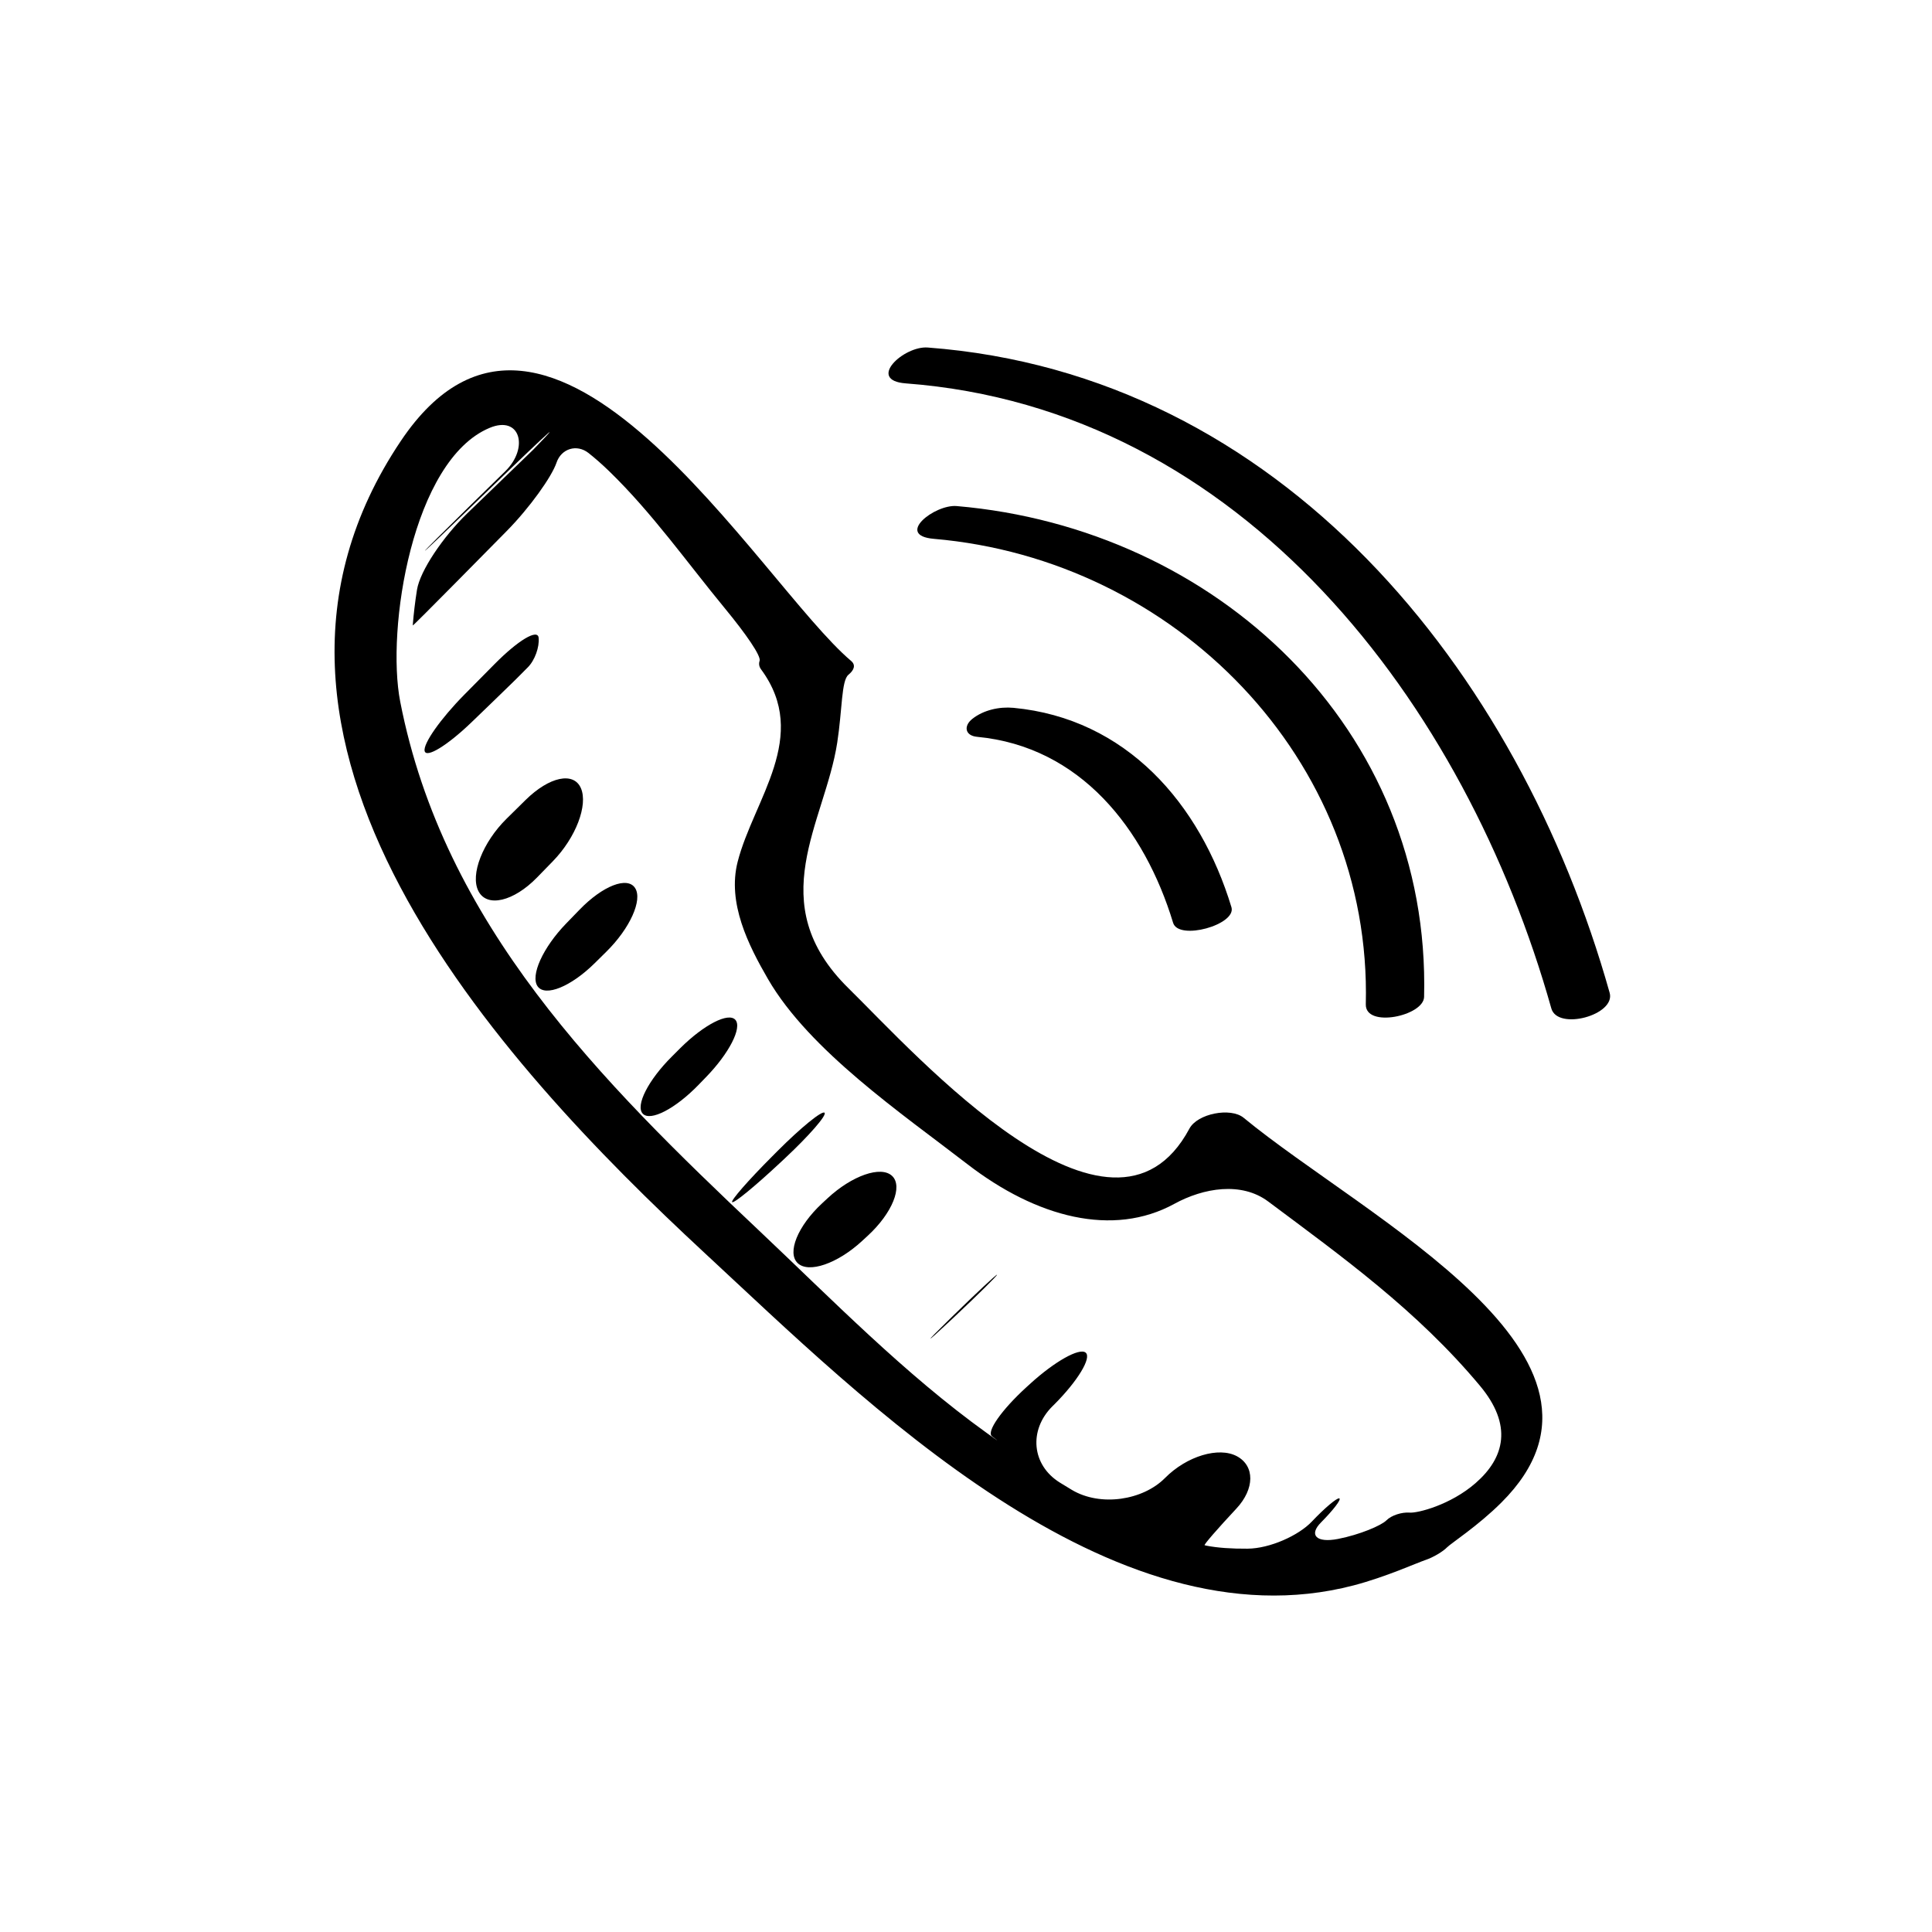 <?xml version="1.0" encoding="iso-8859-1"?>
<!-- Generator: Adobe Illustrator 17.0.2, SVG Export Plug-In . SVG Version: 6.00 Build 0)  -->
<!DOCTYPE svg PUBLIC "-//W3C//DTD SVG 1.1//EN" "http://www.w3.org/Graphics/SVG/1.1/DTD/svg11.dtd">
<svg version="1.1" id="Capa_1" xmlns="http://www.w3.org/2000/svg" xmlns:xlink="http://www.w3.org/1999/xlink" x="0px" y="0px"
	 width="64px" height="64px" viewBox="0 0 64 64" style="enable-background:new 0 0 64 64;" xml:space="preserve">
<g>
	<path d="M41.196,37.027c-0.429-0.352-1.529-0.139-1.795,0.36c-2.578,4.817-9.039-2.434-11.294-4.65
		c-2.88-2.83-0.78-5.482-0.372-8.14c0.168-1.092,0.135-2.051,0.37-2.244c0.185-0.152,0.253-0.32,0.09-0.458
		c-3.021-2.554-9.983-14.639-14.918-7.286c-6.618,9.86,3.196,20.532,10.075,26.907c5.272,4.886,13.448,13.105,21.493,11.001
		c1.068-0.28,2.098-0.748,2.367-0.837c0.27-0.09,0.59-0.285,0.722-0.421c0.132-0.136,1.021-0.707,1.803-1.487
		C54.562,44.962,45.254,40.37,41.196,37.027z M48.88,49.13c-0.832,0.726-1.924,0.999-2.182,0.977
		c-0.258-0.02-0.603,0.087-0.773,0.258c-0.169,0.17-0.879,0.473-1.6,0.614c-0.72,0.141-0.978-0.13-0.565-0.546
		c0.412-0.416,0.683-0.771,0.606-0.797c-0.077-0.025-0.487,0.321-0.915,0.773c-0.428,0.451-1.38,0.889-2.129,0.893
		c-0.524,0.004-0.986-0.028-1.35-0.098c-0.022-0.004-0.045-0.01-0.067-0.017c-0.037-0.01,0.432-0.55,1.048-1.209
		c0.616-0.659,0.616-1.419,0.02-1.739c-0.596-0.319-1.655-0.011-2.383,0.724c-0.729,0.735-2.132,0.957-3.081,0.393
		c-0.134-0.08-0.267-0.161-0.399-0.243c-0.939-0.583-1.034-1.739-0.254-2.521c0.023-0.023,0.045-0.045,0.068-0.067
		c0.78-0.781,1.245-1.551,1.039-1.718c-0.207-0.168-1.034,0.297-1.849,1.043c-0.041,0.037-0.082,0.075-0.123,0.112
		c-0.815,0.745-1.322,1.471-1.131,1.616c0.191,0.145,0.231,0.179,0.086,0.076c-0.088-0.062-0.176-0.125-0.262-0.187
		c-2.723-1.957-5.108-4.406-7.539-6.702c-5.26-4.968-10.446-10.135-11.887-17.519c-0.47-2.407,0.402-8.003,2.961-9.072
		c1.019-0.426,1.308,0.663,0.519,1.436c-0.406,0.397-0.814,0.797-1.224,1.198c-0.789,0.773-1.434,1.415-1.439,1.437
		c-0.005,0.021,0.632-0.586,1.426-1.354c2.223-2.154,3.497-3.368,2.162-1.994c-0.371,0.357-1.126,1.086-2.186,2.11
		c-0.794,0.768-1.562,1.897-1.664,2.532c-0.064,0.403-0.11,0.792-0.138,1.154c0,0.009,0,0.017,0,0.026
		c0,0.014,0.627-0.612,1.403-1.398c0.567-0.575,1.133-1.148,1.698-1.72c0.776-0.786,1.502-1.81,1.659-2.274
		c0.157-0.466,0.671-0.629,1.064-0.318c0.22,0.175,0.447,0.374,0.68,0.6c1.427,1.384,2.574,3.015,3.834,4.544
		c0.702,0.852,1.204,1.579,1.15,1.738c-0.031,0.093-0.021,0.19,0.051,0.286c1.634,2.217-0.246,4.302-0.777,6.366
		c-0.352,1.368,0.354,2.768,1.004,3.89c1.373,2.369,4.446,4.464,6.598,6.126c2.303,1.779,4.832,2.432,6.864,1.319
		c0.969-0.53,2.221-0.739,3.106-0.078c2.47,1.845,4.933,3.613,7.009,6.097C50.118,47.208,49.846,48.288,48.88,49.13z"/>
	<path d="M19.199,30.134c-0.148,0.152-0.296,0.306-0.445,0.459c-0.768,0.793-1.195,1.729-0.943,2.083
		c0.253,0.354,1.102,0.008,1.888-0.768c0.128-0.126,0.256-0.253,0.384-0.379c0.787-0.775,1.209-1.718,0.956-2.111
		C20.786,29.023,19.967,29.34,19.199,30.134z"/>
	<path d="M18.309,28.535c0.772-0.791,1.174-1.869,0.935-2.424c-0.239-0.555-1.046-0.386-1.833,0.389
		c-0.21,0.207-0.42,0.414-0.63,0.621c-0.787,0.775-1.215,1.856-0.93,2.403c0.286,0.548,1.166,0.337,1.937-0.454
		C17.962,28.891,18.136,28.712,18.309,28.535z"/>
	<path d="M24.36,33.783c-0.229-0.258-1.044,0.161-1.827,0.94c-0.091,0.091-0.182,0.182-0.273,0.273
		c-0.783,0.778-1.218,1.629-0.968,1.896c0.251,0.267,1.079-0.162,1.848-0.955c0.082-0.084,0.164-0.169,0.245-0.253
		C24.155,34.892,24.589,34.042,24.36,33.783z"/>
	<path d="M17.484,22.107c0.236-0.237,0.389-0.675,0.359-0.98c-0.03-0.306-0.678,0.082-1.455,0.867
		c-0.336,0.34-0.673,0.681-1.01,1.021c-0.776,0.786-1.366,1.621-1.311,1.864c0.055,0.243,0.752-0.183,1.548-0.948
		c0.48-0.462,0.96-0.925,1.441-1.395C17.199,22.393,17.342,22.25,17.484,22.107z"/>
	<path d="M27.314,36.861c-0.082-0.079-0.782,0.49-1.562,1.272c-0.06,0.061-0.121,0.121-0.182,0.183
		c-0.78,0.781-1.37,1.456-1.316,1.506c0.054,0.05,0.751-0.521,1.558-1.275c0.063-0.059,0.127-0.118,0.19-0.177
		C26.809,37.614,27.396,36.94,27.314,36.861z"/>
	<path d="M27.415,39.693c-0.061,0.057-0.121,0.113-0.182,0.169c-0.81,0.752-1.17,1.64-0.807,1.982
		c0.363,0.344,1.315,0.016,2.128-0.732c0.065-0.06,0.129-0.118,0.193-0.178c0.812-0.749,1.171-1.638,0.803-1.982
		C29.182,38.608,28.224,38.942,27.415,39.693z"/>
	<path d="M31.401,43.754c-0.79,0.771-0.77,0.792,0.036,0.036c0.057-0.053,0.113-0.106,0.17-0.159
		c0.805-0.756,1.44-1.387,1.421-1.404c-0.018-0.018-0.674,0.595-1.463,1.366C31.511,43.646,31.456,43.7,31.401,43.754z"/>
	<path d="M32.208,23.815c-0.293,0.233-0.243,0.555,0.159,0.593c3.424,0.323,5.55,3.053,6.494,6.162
		c0.182,0.601,2.107,0.061,1.932-0.518c-1.043-3.438-3.488-6.251-7.218-6.604C33.108,23.404,32.581,23.518,32.208,23.815z"/>
	<path d="M45.244,33.269c-0.02,0.796,1.915,0.387,1.931-0.244c0.222-8.9-6.893-15.524-15.483-16.261
		c-0.732-0.063-2.058,0.975-0.754,1.086C38.92,18.535,45.447,25.134,45.244,33.269z"/>
	<path d="M30.732,11.512c-0.798-0.06-2.036,1.089-0.727,1.188C41.174,13.54,48.553,23.324,51.39,33.406
		c0.209,0.743,2.139,0.219,1.932-0.518C50.312,22.193,42.427,12.393,30.732,11.512z"/>
</g>
</svg>
